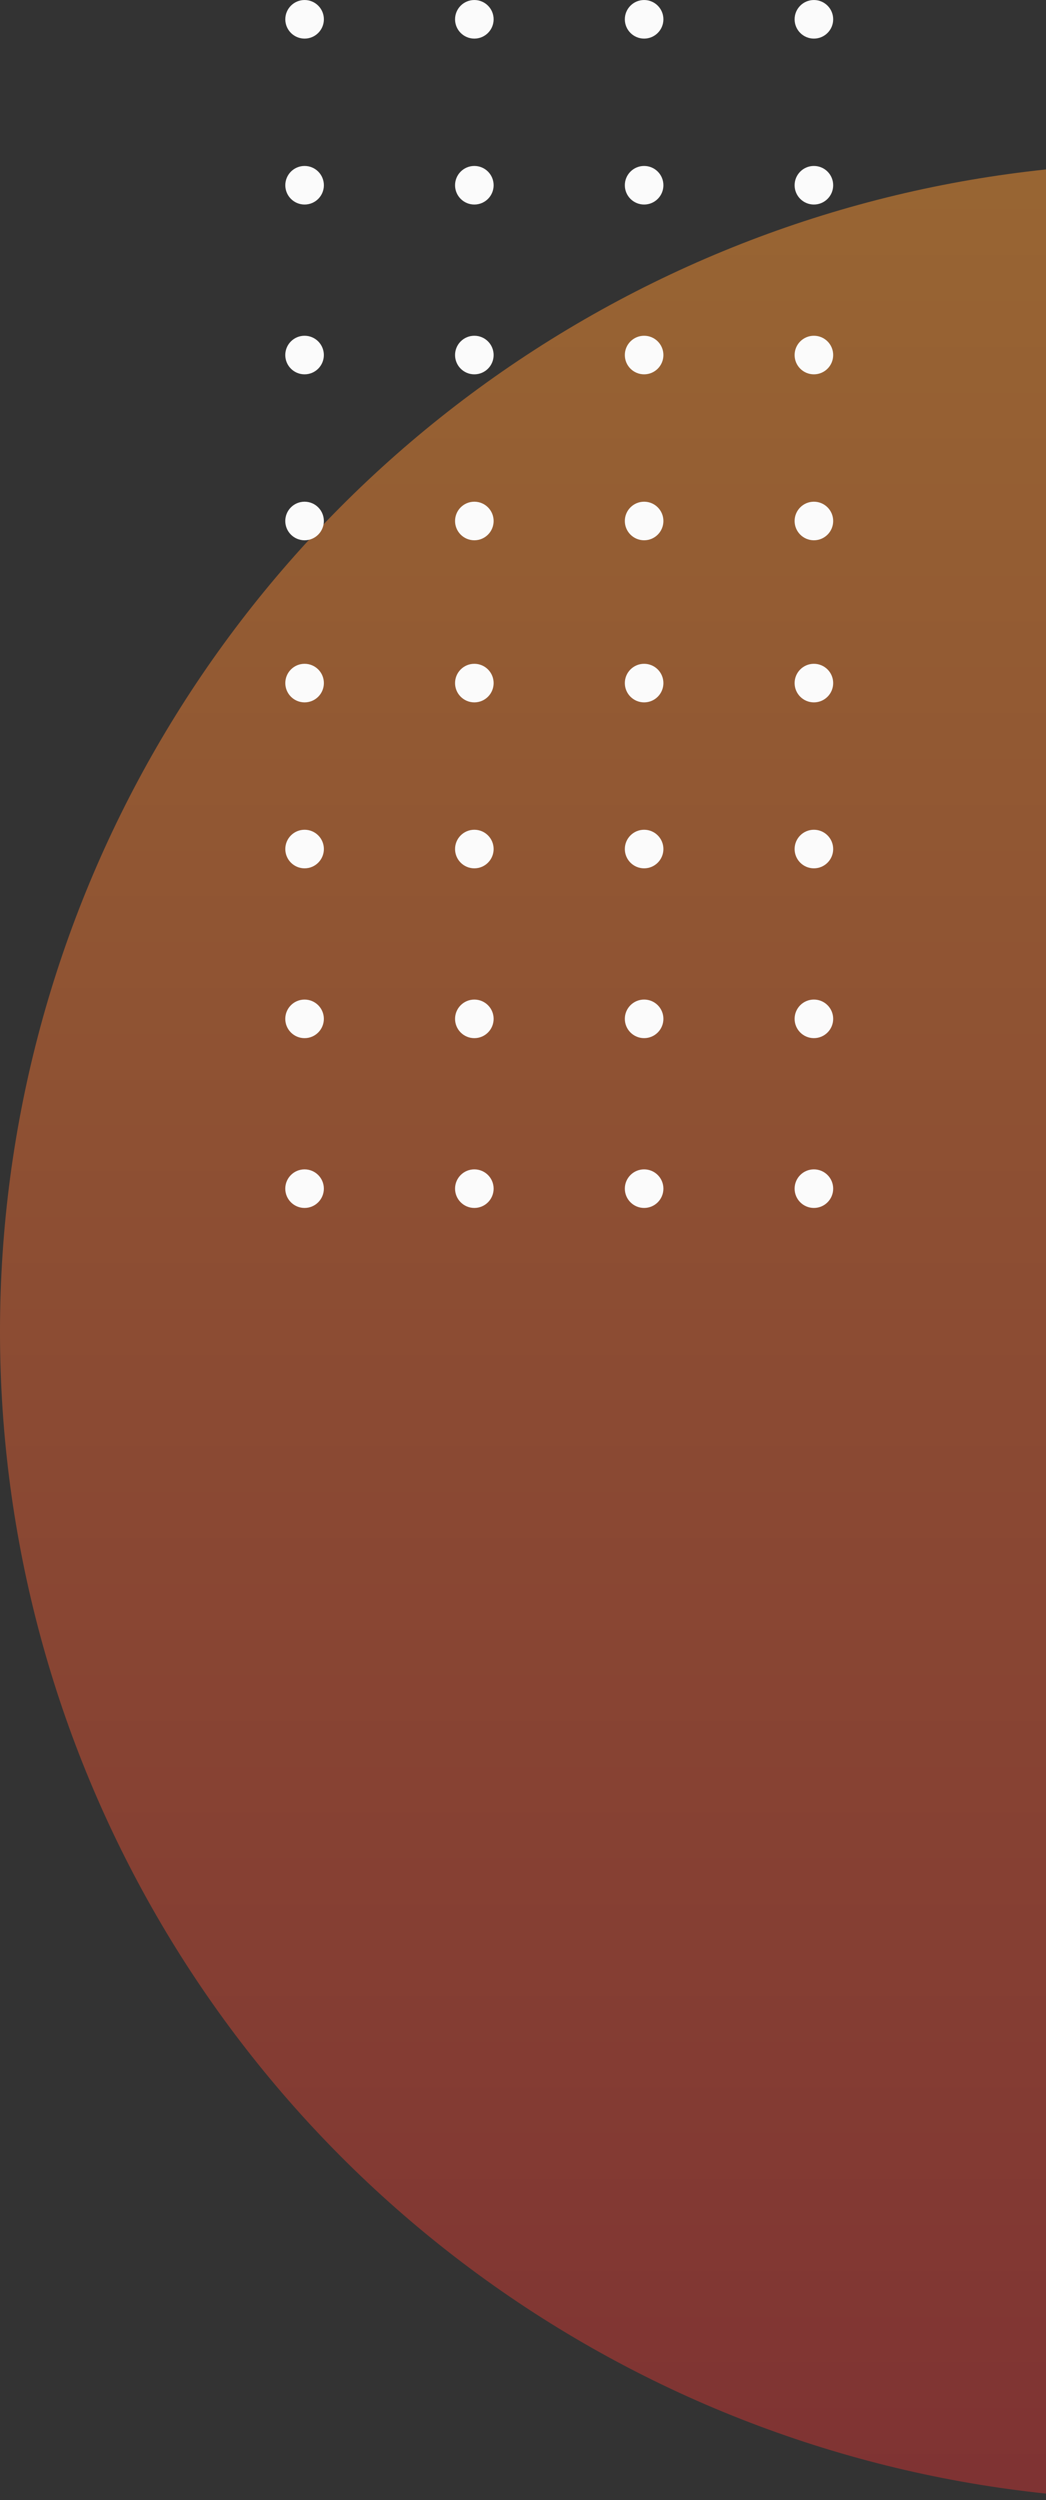 <svg width="77" height="184" viewBox="0 0 77 184" fill="none" xmlns="http://www.w3.org/2000/svg">
<rect x="0" y="0" width="77" height="184" fill="#333333" stroke="none"/>
<g id="Group 1000004147">
<circle id="Ellipse 2738" cx="86" cy="98" r="86" fill="url(#paint0_linear_1746_6759)" fill-opacity="0.5"/>
<g id="Dotted Shape">
<circle id="Ellipse 11" cx="59.914" cy="87.485" r="1.42" transform="rotate(180 59.914 87.485)" fill="#FBFBFB"/>
<circle id="Ellipse 16" cx="59.914" cy="74.987" r="1.42" transform="rotate(180 59.914 74.987)" fill="#FBFBFB"/>
<circle id="Ellipse 21" cx="59.914" cy="62.489" r="1.42" transform="rotate(180 59.914 62.489)" fill="#FBFBFB"/>
<circle id="Ellipse 31" cx="59.914" cy="38.345" r="1.42" transform="rotate(180 59.914 38.345)" fill="#FBFBFB"/>
<circle id="Ellipse 41" cx="59.914" cy="13.634" r="1.42" transform="rotate(180 59.914 13.634)" fill="#FBFBFB"/>
<circle id="Ellipse 26" cx="59.914" cy="50.275" r="1.42" transform="rotate(180 59.914 50.275)" fill="#FBFBFB"/>
<circle id="Ellipse 32" cx="59.914" cy="26.131" r="1.42" transform="rotate(180 59.914 26.131)" fill="#FBFBFB"/>
<circle id="Ellipse 42" cx="59.914" cy="1.421" r="1.42" transform="rotate(180 59.914 1.421)" fill="#FBFBFB"/>
<circle id="Ellipse 12" cx="47.416" cy="87.485" r="1.42" transform="rotate(180 47.416 87.485)" fill="#FBFBFB"/>
<circle id="Ellipse 17" cx="47.416" cy="74.987" r="1.42" transform="rotate(180 47.416 74.987)" fill="#FBFBFB"/>
<circle id="Ellipse 22" cx="47.416" cy="62.489" r="1.42" transform="rotate(180 47.416 62.489)" fill="#FBFBFB"/>
<circle id="Ellipse 33" cx="47.416" cy="38.345" r="1.42" transform="rotate(180 47.416 38.345)" fill="#FBFBFB"/>
<circle id="Ellipse 43" cx="47.416" cy="13.634" r="1.42" transform="rotate(180 47.416 13.634)" fill="#FBFBFB"/>
<circle id="Ellipse 27" cx="47.416" cy="50.275" r="1.42" transform="rotate(180 47.416 50.275)" fill="#FBFBFB"/>
<circle id="Ellipse 34" cx="47.416" cy="26.131" r="1.42" transform="rotate(180 47.416 26.131)" fill="#FBFBFB"/>
<circle id="Ellipse 44" cx="47.416" cy="1.421" r="1.42" transform="rotate(180 47.416 1.421)" fill="#FBFBFB"/>
<circle id="Ellipse 13" cx="34.918" cy="87.485" r="1.42" transform="rotate(180 34.918 87.485)" fill="#FBFBFB"/>
<circle id="Ellipse 18" cx="34.918" cy="74.988" r="1.42" transform="rotate(180 34.918 74.988)" fill="#FBFBFB"/>
<circle id="Ellipse 23" cx="34.918" cy="62.489" r="1.42" transform="rotate(180 34.918 62.489)" fill="#FBFBFB"/>
<circle id="Ellipse 35" cx="34.918" cy="38.345" r="1.42" transform="rotate(180 34.918 38.345)" fill="#FBFBFB"/>
<circle id="Ellipse 45" cx="34.918" cy="13.634" r="1.42" transform="rotate(180 34.918 13.634)" fill="#FBFBFB"/>
<circle id="Ellipse 28" cx="34.918" cy="50.275" r="1.42" transform="rotate(180 34.918 50.275)" fill="#FBFBFB"/>
<circle id="Ellipse 36" cx="34.918" cy="26.131" r="1.42" transform="rotate(180 34.918 26.131)" fill="#FBFBFB"/>
<circle id="Ellipse 46" cx="34.918" cy="1.421" r="1.42" transform="rotate(180 34.918 1.421)" fill="#FBFBFB"/>
<circle id="Ellipse 14" cx="22.42" cy="87.485" r="1.42" transform="rotate(180 22.42 87.485)" fill="#FBFBFB"/>
<circle id="Ellipse 19" cx="22.42" cy="74.988" r="1.42" transform="rotate(180 22.42 74.988)" fill="#FBFBFB"/>
<circle id="Ellipse 24" cx="22.422" cy="62.489" r="1.42" transform="rotate(180 22.422 62.489)" fill="#FBFBFB"/>
<circle id="Ellipse 37" cx="22.42" cy="38.345" r="1.42" transform="rotate(180 22.42 38.345)" fill="#FBFBFB"/>
<circle id="Ellipse 47" cx="22.422" cy="13.634" r="1.42" transform="rotate(180 22.422 13.634)" fill="#FBFBFB"/>
<circle id="Ellipse 29" cx="22.422" cy="50.275" r="1.42" transform="rotate(180 22.422 50.275)" fill="#FBFBFB"/>
<circle id="Ellipse 38" cx="22.42" cy="26.131" r="1.42" transform="rotate(180 22.42 26.131)" fill="#FBFBFB"/>
<circle id="Ellipse 48" cx="22.422" cy="1.421" r="1.42" transform="rotate(180 22.422 1.421)" fill="#FBFBFB"/>
</g>
</g>
<defs>
<linearGradient id="paint0_linear_1746_6759" x1="86" y1="12" x2="86" y2="184" gradientUnits="userSpaceOnUse">
<stop stop-color="#FF9933"/>
<stop offset="1" stop-color="#CC3333"/>
</linearGradient>
</defs>
</svg>

